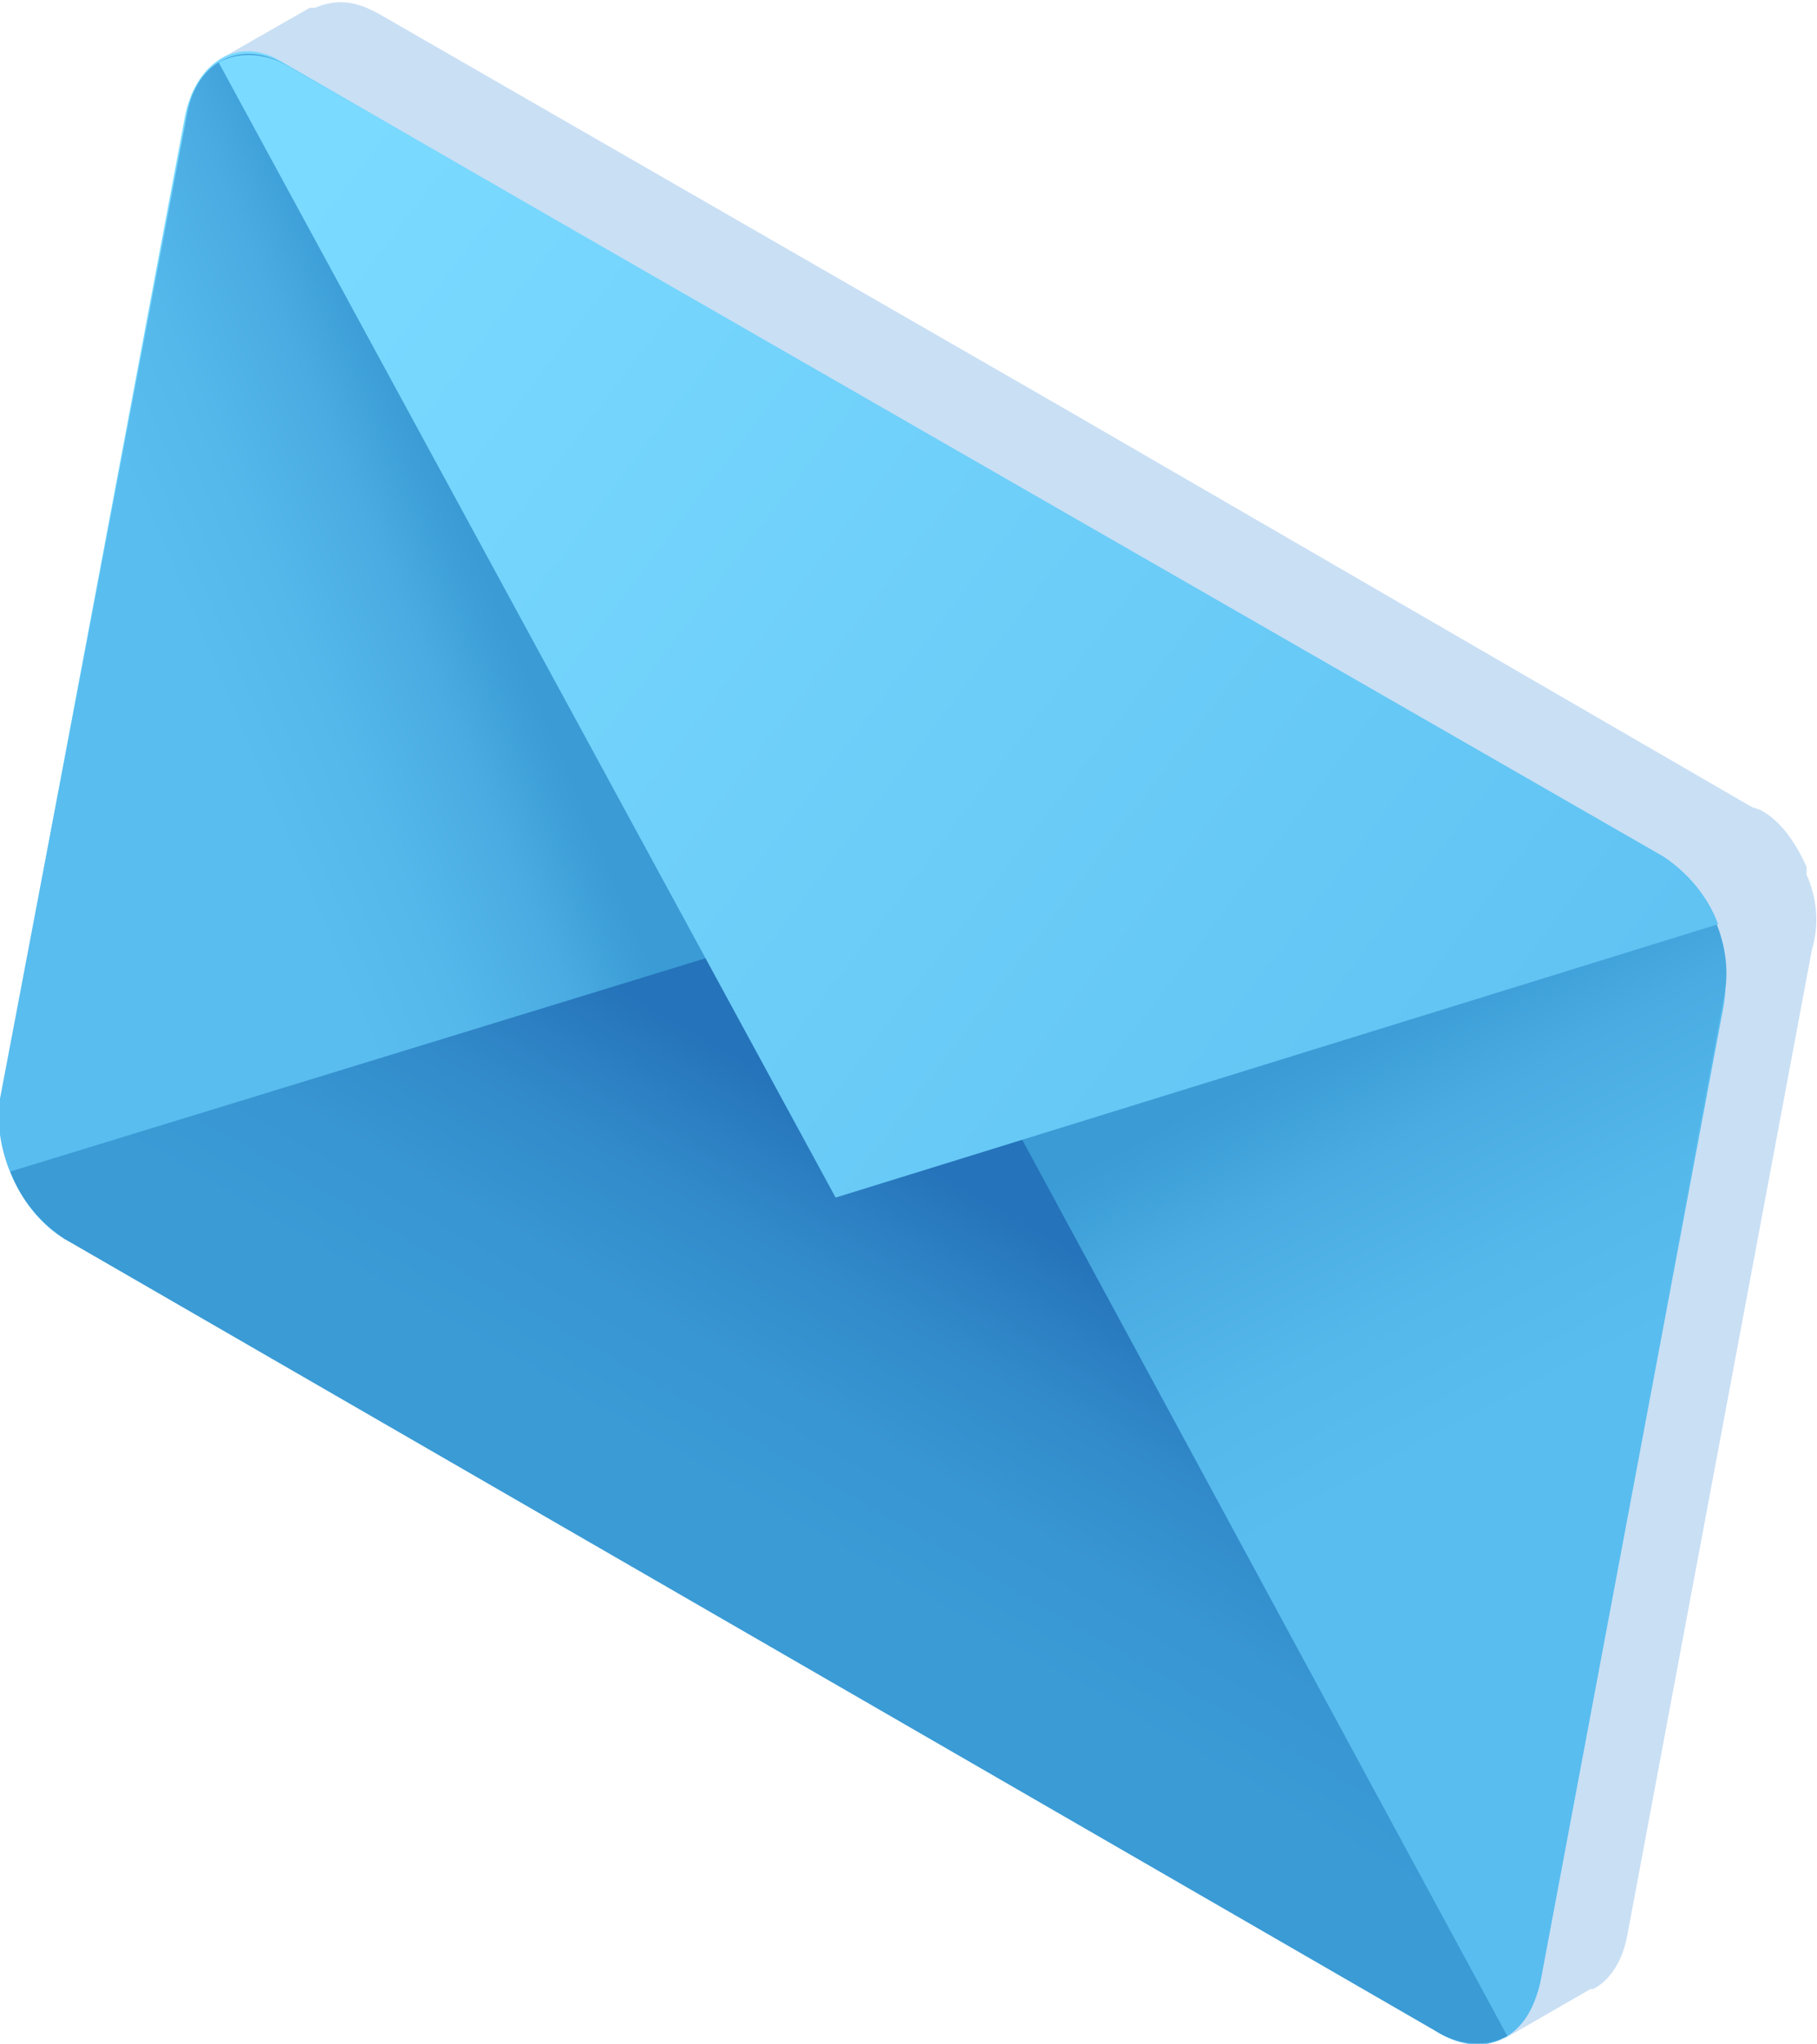 <?xml version="1.0" encoding="UTF-8"?> <!-- Generator: Adobe Illustrator 21.0.0, SVG Export Plug-In . SVG Version: 6.00 Build 0) --> <svg xmlns="http://www.w3.org/2000/svg" xmlns:xlink="http://www.w3.org/1999/xlink" id="_x2014_лой_x5F_1" x="0px" y="0px" viewBox="0 0 69.8 78.5" style="enable-background:new 0 0 69.8 78.5;" xml:space="preserve"> <style type="text/css"> .st0{fill:#FFFFFF;} .st1{fill:#C9DFF4;} .st2{fill:url(#SVGID_1_);} .st3{fill:url(#SVGID_2_);} .st4{fill:url(#SVGID_3_);} .st5{fill:url(#SVGID_4_);} .st6{fill:url(#SVGID_5_);} .st7{fill:url(#SVGID_6_);} .st8{fill:url(#SVGID_7_);} .st9{fill:url(#SVGID_8_);} .st10{fill:url(#SVGID_9_);} .st11{fill:url(#SVGID_10_);} </style> <g> <path class="st1" d="M69.4,33.6L69.4,33.6L69.4,33.6c0,0,0-0.1,0-0.1c0,0,0-0.1,0-0.1c0,0,0-0.1,0-0.1c-0.4-0.9-1-1.8-1.8-2.2 L67.3,31l0,0L40.9,15.7L14.5,0.5l0,0l-0.2-0.1c-0.8-0.4-1.5-0.4-2.2-0.1c0,0,0,0-0.1,0c0,0,0,0-0.1,0l-3.5,2l2,0.9l-7,37 c-0.2,1,0,2,0.4,3c0,0,0,0.1,0,0.1c0,0,0,0,0,0.1c0.4,0.9,1,1.8,1.8,2.2l52.7,30.4l-0.5,2.3l3.3-1.9c0,0,0,0,0.1,0 c0.6-0.3,1.1-1,1.3-2l7.1-37.9C69.9,35.5,69.8,34.5,69.4,33.6z"></path> <g> <linearGradient id="SVGID_1_" gradientUnits="userSpaceOnUse" x1="-8313.78" y1="1957.469" x2="-8238.119" y2="1957.469" gradientTransform="matrix(0.781 0.451 -0.197 1.042 6881.35 1734.448)"> <stop offset="0" style="stop-color:#7BDAFF"></stop> <stop offset="1" style="stop-color:#59BDEF"></stop> </linearGradient> <path class="st2" d="M55.6,78.2L2.3,47.4c-1.6-0.9-2.6-3.4-2.2-5.6l7-37.3c0.4-2.1,2-3.1,3.6-2.2l53.3,30.8 c1.6,0.9,2.6,3.4,2.2,5.6l-7,37.3C58.8,78.1,57.2,79.1,55.6,78.2z"></path> <linearGradient id="SVGID_2_" gradientUnits="userSpaceOnUse" x1="-8220.476" y1="1997.654" x2="-8261.665" y2="1952.987" gradientTransform="matrix(0.781 0.451 -0.197 1.042 6881.35 1734.448)"> <stop offset="0.768" style="stop-color:#59BDEF"></stop> <stop offset="0.845" style="stop-color:#55B8EB"></stop> <stop offset="0.932" style="stop-color:#49ABE1"></stop> <stop offset="1" style="stop-color:#3A9BD5"></stop> </linearGradient> <path class="st3" d="M63.9,33L37.4,17.7l-8.3,43.9l26.2,16.5c1.7,1,3.4,0.2,3.8-1.8l7.1-37.9C66.7,36.4,65.6,34,63.9,33z"></path> <linearGradient id="SVGID_3_" gradientUnits="userSpaceOnUse" x1="511.588" y1="1997.725" x2="470.399" y2="1953.059" gradientTransform="matrix(-0.781 -0.451 -0.197 1.042 774.033 -1793.247)"> <stop offset="0.768" style="stop-color:#59BDEF"></stop> <stop offset="0.845" style="stop-color:#55B8EB"></stop> <stop offset="0.932" style="stop-color:#49ABE1"></stop> <stop offset="1" style="stop-color:#3A9BD5"></stop> </linearGradient> <path class="st4" d="M11,2.5l26.4,15.3l-8.2,43.6L2.5,47.6c-1.7-1-2.8-3.4-2.5-5.4L7.2,4.3C7.6,2.3,9.3,1.5,11,2.5z"></path> <linearGradient id="SVGID_4_" gradientUnits="userSpaceOnUse" x1="-8275.949" y1="2022.107" x2="-8275.949" y2="1958.328" gradientTransform="matrix(0.781 0.451 -0.197 1.042 6881.35 1734.448)"> <stop offset="0.768" style="stop-color:#3A9BD5"></stop> <stop offset="0.839" style="stop-color:#3896D2"></stop> <stop offset="0.918" style="stop-color:#3189C9"></stop> <stop offset="1" style="stop-color:#2573BA"></stop> </linearGradient> <path class="st5" d="M0.4,45c0.4,1.1,1.2,2,2.1,2.6l52.8,30.5c0.9,0.5,1.9,0.5,2.6,0.1L34.3,34.6L0.4,45z"></path> <linearGradient id="SVGID_5_" gradientUnits="userSpaceOnUse" x1="-8301.223" y1="1926.708" x2="-8236.153" y2="1961.198" gradientTransform="matrix(0.781 0.451 -0.197 1.042 6881.35 1734.448)"> <stop offset="0" style="stop-color:#7BDAFF"></stop> <stop offset="1" style="stop-color:#59BDEF"></stop> </linearGradient> <path class="st6" d="M66,35.5c-0.4-1.1-1.2-2-2.1-2.6L11,2.5c-0.9-0.5-1.9-0.5-2.6-0.1l23.7,43.6L66,35.5z"></path> </g> </g> </svg> 